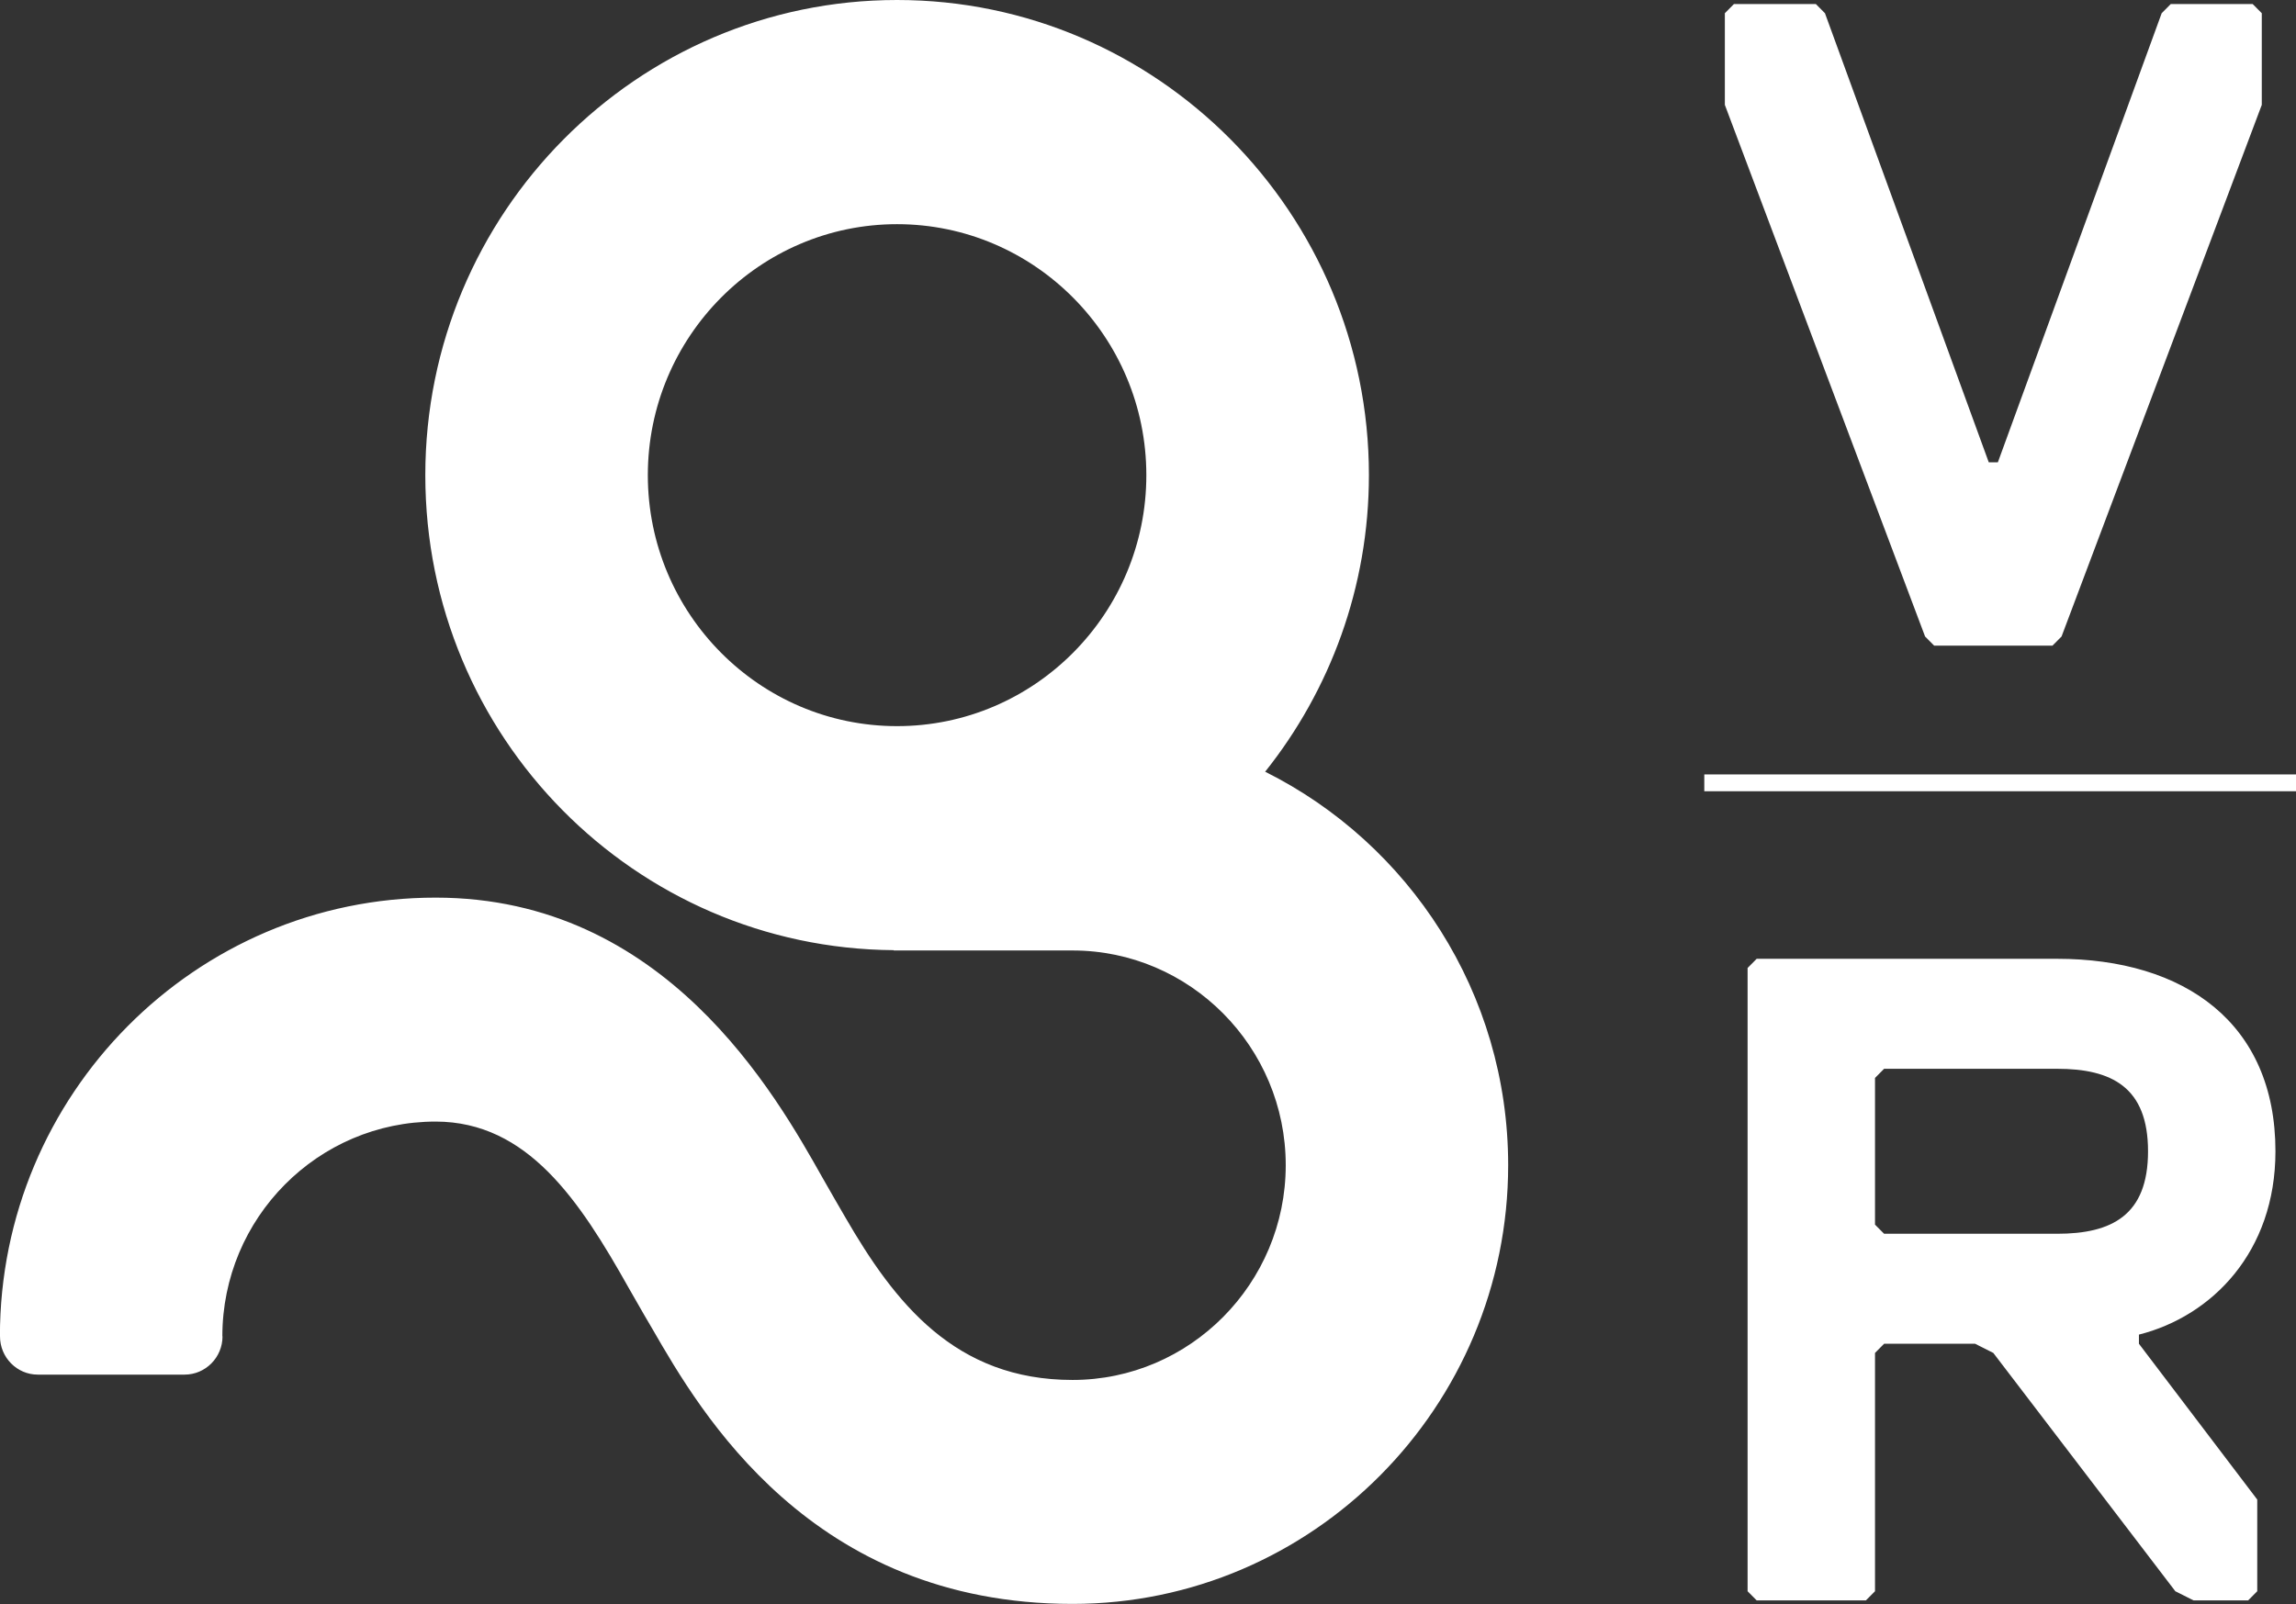 <svg width="83" height="58" viewBox="0 0 83 58" fill="none" xmlns="http://www.w3.org/2000/svg">
<rect x="0" y="0" width="83" height="58" fill="#333333" stroke="none"/>
<g clip-path="url(#clip0_198_13)">
<path d="M23.419 17.182C23.419 12.177 27.463 8.106 32.428 8.106C37.393 8.106 41.44 12.175 41.44 17.182C41.44 22.189 37.398 26.257 32.428 26.257C27.457 26.257 23.419 22.189 23.419 17.182ZM45.736 27.904C48.077 24.968 49.486 21.233 49.486 17.179C49.486 7.708 41.834 0 32.428 0C23.021 0 15.375 7.708 15.375 17.182C15.375 26.655 22.958 34.289 32.307 34.358V34.369H38.772C43.019 34.369 46.479 37.855 46.479 42.133C46.479 46.411 43.019 49.899 38.772 49.899C34.525 49.899 32.346 47.113 30.55 44.005L30.193 43.389L29.733 42.586C28.027 39.556 24.036 32.458 15.753 32.458C7.062 32.45 -0.003 39.573 -0.003 48.322H-0C-0 49.087 0.614 49.706 1.365 49.706H6.673C7.427 49.706 8.044 49.087 8.044 48.322H8.038C8.038 44.036 11.498 40.556 15.751 40.556C19.073 40.561 20.951 43.406 22.731 46.577L23.29 47.552L23.594 48.071C25.308 51.04 29.316 57.997 38.769 57.997C47.452 57.997 54.52 50.877 54.52 42.13C54.52 35.902 50.934 30.5 45.733 27.904M77.651 41.63C77.651 43.95 76.335 44.613 74.361 44.613H68.11L67.781 44.282V38.979L68.11 38.647H74.361C76.335 38.647 77.651 39.31 77.651 41.63ZM82.257 41.63C82.257 36.99 78.967 34.67 74.361 34.67H63.504L63.175 35.002V57.539L63.504 57.87H67.452L67.781 57.539V48.922L68.11 48.59H71.4L72.058 48.922L78.638 57.539L79.296 57.87H81.27L81.599 57.539V54.224L77.322 48.59V48.259C79.954 47.596 82.257 45.276 82.257 41.63ZM81.763 3.792V0.478L81.434 0.146H78.473L78.144 0.478L72.222 16.718H71.894L65.972 0.478L65.643 0.146H62.682L62.353 0.478V3.792L69.591 23.015L69.919 23.346H74.197L74.525 23.015L81.763 3.792ZM61.61 28.611H83V28.003H61.61V28.611Z" fill="white"/>
</g>
<defs>
<clipPath id="clip0_198_13">
<rect width="83" height="58" fill="white"/>
</clipPath>
</defs>
</svg>
